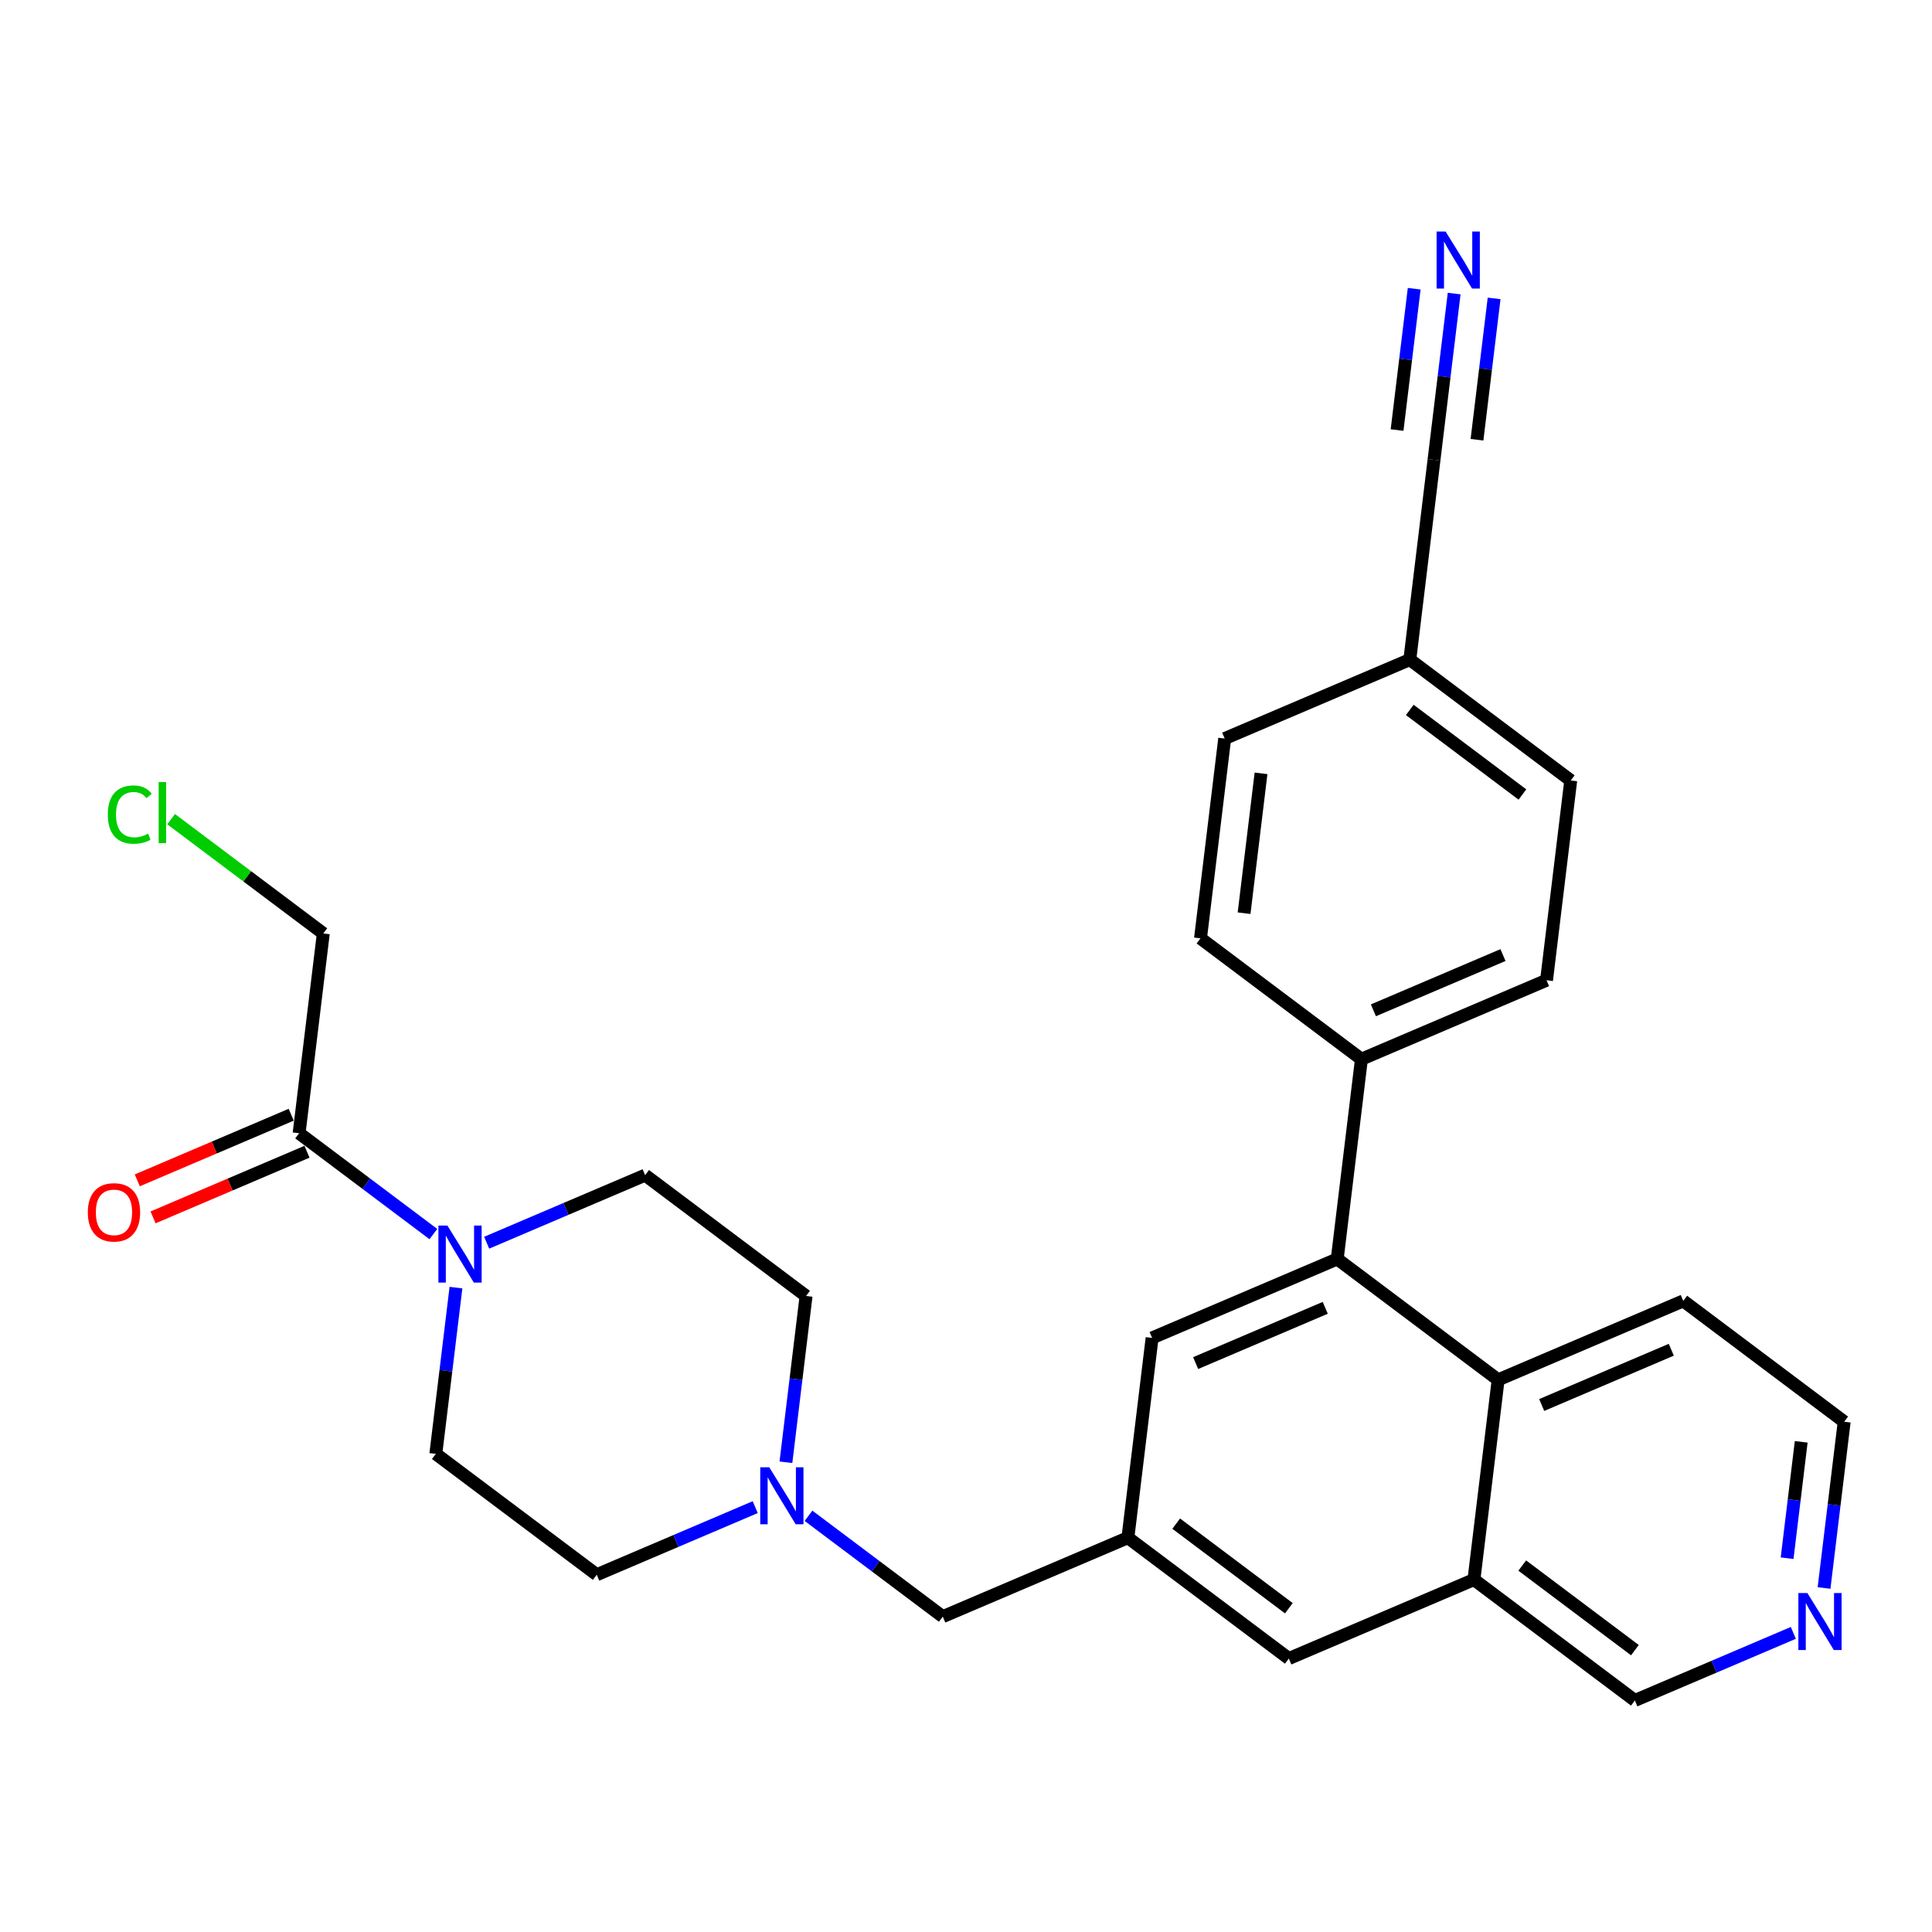 <?xml version='1.0' encoding='iso-8859-1'?>
<svg version='1.1' baseProfile='full'
              xmlns='http://www.w3.org/2000/svg'
                      xmlns:rdkit='http://www.rdkit.org/xml'
                      xmlns:xlink='http://www.w3.org/1999/xlink'
                  xml:space='preserve'
width='300px' height='300px' viewBox='0 0 300 300'>
<!-- END OF HEADER -->
<rect style='opacity:1.0;fill:#FFFFFF;stroke:none' width='300' height='300' x='0' y='0'> </rect>
<rect style='opacity:1.0;fill:#FFFFFF;stroke:none' width='300' height='300' x='0' y='0'> </rect>
<path class='bond-0 atom-0 atom-1' d='M 225.8,45.585 L 224.237,58.493' style='fill:none;fill-rule:evenodd;stroke:#0000FF;stroke-width:2.0px;stroke-linecap:butt;stroke-linejoin:miter;stroke-opacity:1' />
<path class='bond-0 atom-0 atom-1' d='M 224.237,58.493 L 222.673,71.401' style='fill:none;fill-rule:evenodd;stroke:#000000;stroke-width:2.0px;stroke-linecap:butt;stroke-linejoin:miter;stroke-opacity:1' />
<path class='bond-0 atom-0 atom-1' d='M 219.596,44.833 L 218.267,55.805' style='fill:none;fill-rule:evenodd;stroke:#0000FF;stroke-width:2.0px;stroke-linecap:butt;stroke-linejoin:miter;stroke-opacity:1' />
<path class='bond-0 atom-0 atom-1' d='M 218.267,55.805 L 216.938,66.778' style='fill:none;fill-rule:evenodd;stroke:#000000;stroke-width:2.0px;stroke-linecap:butt;stroke-linejoin:miter;stroke-opacity:1' />
<path class='bond-0 atom-0 atom-1' d='M 232.005,46.336 L 230.676,57.308' style='fill:none;fill-rule:evenodd;stroke:#0000FF;stroke-width:2.0px;stroke-linecap:butt;stroke-linejoin:miter;stroke-opacity:1' />
<path class='bond-0 atom-0 atom-1' d='M 230.676,57.308 L 229.347,68.281' style='fill:none;fill-rule:evenodd;stroke:#000000;stroke-width:2.0px;stroke-linecap:butt;stroke-linejoin:miter;stroke-opacity:1' />
<path class='bond-1 atom-1 atom-2' d='M 222.673,71.401 L 218.916,102.424' style='fill:none;fill-rule:evenodd;stroke:#000000;stroke-width:2.0px;stroke-linecap:butt;stroke-linejoin:miter;stroke-opacity:1' />
<path class='bond-2 atom-2 atom-3' d='M 218.916,102.424 L 243.903,121.19' style='fill:none;fill-rule:evenodd;stroke:#000000;stroke-width:2.0px;stroke-linecap:butt;stroke-linejoin:miter;stroke-opacity:1' />
<path class='bond-2 atom-2 atom-3' d='M 218.911,110.237 L 236.402,123.372' style='fill:none;fill-rule:evenodd;stroke:#000000;stroke-width:2.0px;stroke-linecap:butt;stroke-linejoin:miter;stroke-opacity:1' />
<path class='bond-28 atom-28 atom-2' d='M 190.17,114.681 L 218.916,102.424' style='fill:none;fill-rule:evenodd;stroke:#000000;stroke-width:2.0px;stroke-linecap:butt;stroke-linejoin:miter;stroke-opacity:1' />
<path class='bond-3 atom-3 atom-4' d='M 243.903,121.19 L 240.146,152.212' style='fill:none;fill-rule:evenodd;stroke:#000000;stroke-width:2.0px;stroke-linecap:butt;stroke-linejoin:miter;stroke-opacity:1' />
<path class='bond-4 atom-4 atom-5' d='M 240.146,152.212 L 211.401,164.47' style='fill:none;fill-rule:evenodd;stroke:#000000;stroke-width:2.0px;stroke-linecap:butt;stroke-linejoin:miter;stroke-opacity:1' />
<path class='bond-4 atom-4 atom-5' d='M 233.383,148.302 L 213.261,156.882' style='fill:none;fill-rule:evenodd;stroke:#000000;stroke-width:2.0px;stroke-linecap:butt;stroke-linejoin:miter;stroke-opacity:1' />
<path class='bond-5 atom-5 atom-6' d='M 211.401,164.47 L 207.643,195.492' style='fill:none;fill-rule:evenodd;stroke:#000000;stroke-width:2.0px;stroke-linecap:butt;stroke-linejoin:miter;stroke-opacity:1' />
<path class='bond-26 atom-5 atom-27' d='M 211.401,164.47 L 186.413,145.704' style='fill:none;fill-rule:evenodd;stroke:#000000;stroke-width:2.0px;stroke-linecap:butt;stroke-linejoin:miter;stroke-opacity:1' />
<path class='bond-6 atom-6 atom-7' d='M 207.643,195.492 L 178.898,207.75' style='fill:none;fill-rule:evenodd;stroke:#000000;stroke-width:2.0px;stroke-linecap:butt;stroke-linejoin:miter;stroke-opacity:1' />
<path class='bond-6 atom-6 atom-7' d='M 205.783,203.08 L 185.661,211.66' style='fill:none;fill-rule:evenodd;stroke:#000000;stroke-width:2.0px;stroke-linecap:butt;stroke-linejoin:miter;stroke-opacity:1' />
<path class='bond-29 atom-26 atom-6' d='M 232.631,214.258 L 207.643,195.492' style='fill:none;fill-rule:evenodd;stroke:#000000;stroke-width:2.0px;stroke-linecap:butt;stroke-linejoin:miter;stroke-opacity:1' />
<path class='bond-7 atom-7 atom-8' d='M 178.898,207.75 L 175.14,238.772' style='fill:none;fill-rule:evenodd;stroke:#000000;stroke-width:2.0px;stroke-linecap:butt;stroke-linejoin:miter;stroke-opacity:1' />
<path class='bond-8 atom-8 atom-9' d='M 175.14,238.772 L 146.395,251.03' style='fill:none;fill-rule:evenodd;stroke:#000000;stroke-width:2.0px;stroke-linecap:butt;stroke-linejoin:miter;stroke-opacity:1' />
<path class='bond-19 atom-8 atom-20' d='M 175.14,238.772 L 200.128,257.538' style='fill:none;fill-rule:evenodd;stroke:#000000;stroke-width:2.0px;stroke-linecap:butt;stroke-linejoin:miter;stroke-opacity:1' />
<path class='bond-19 atom-8 atom-20' d='M 182.641,236.59 L 200.133,249.726' style='fill:none;fill-rule:evenodd;stroke:#000000;stroke-width:2.0px;stroke-linecap:butt;stroke-linejoin:miter;stroke-opacity:1' />
<path class='bond-9 atom-9 atom-10' d='M 146.395,251.03 L 135.97,243.2' style='fill:none;fill-rule:evenodd;stroke:#000000;stroke-width:2.0px;stroke-linecap:butt;stroke-linejoin:miter;stroke-opacity:1' />
<path class='bond-9 atom-9 atom-10' d='M 135.97,243.2 L 125.545,235.371' style='fill:none;fill-rule:evenodd;stroke:#0000FF;stroke-width:2.0px;stroke-linecap:butt;stroke-linejoin:miter;stroke-opacity:1' />
<path class='bond-10 atom-10 atom-11' d='M 122.038,227.058 L 123.601,214.15' style='fill:none;fill-rule:evenodd;stroke:#0000FF;stroke-width:2.0px;stroke-linecap:butt;stroke-linejoin:miter;stroke-opacity:1' />
<path class='bond-10 atom-10 atom-11' d='M 123.601,214.15 L 125.165,201.241' style='fill:none;fill-rule:evenodd;stroke:#000000;stroke-width:2.0px;stroke-linecap:butt;stroke-linejoin:miter;stroke-opacity:1' />
<path class='bond-30 atom-19 atom-10' d='M 92.662,244.521 L 104.966,239.275' style='fill:none;fill-rule:evenodd;stroke:#000000;stroke-width:2.0px;stroke-linecap:butt;stroke-linejoin:miter;stroke-opacity:1' />
<path class='bond-30 atom-19 atom-10' d='M 104.966,239.275 L 117.27,234.028' style='fill:none;fill-rule:evenodd;stroke:#0000FF;stroke-width:2.0px;stroke-linecap:butt;stroke-linejoin:miter;stroke-opacity:1' />
<path class='bond-11 atom-11 atom-12' d='M 125.165,201.241 L 100.177,182.476' style='fill:none;fill-rule:evenodd;stroke:#000000;stroke-width:2.0px;stroke-linecap:butt;stroke-linejoin:miter;stroke-opacity:1' />
<path class='bond-12 atom-12 atom-13' d='M 100.177,182.476 L 87.873,187.722' style='fill:none;fill-rule:evenodd;stroke:#000000;stroke-width:2.0px;stroke-linecap:butt;stroke-linejoin:miter;stroke-opacity:1' />
<path class='bond-12 atom-12 atom-13' d='M 87.873,187.722 L 75.569,192.969' style='fill:none;fill-rule:evenodd;stroke:#0000FF;stroke-width:2.0px;stroke-linecap:butt;stroke-linejoin:miter;stroke-opacity:1' />
<path class='bond-13 atom-13 atom-14' d='M 67.294,191.626 L 56.869,183.797' style='fill:none;fill-rule:evenodd;stroke:#0000FF;stroke-width:2.0px;stroke-linecap:butt;stroke-linejoin:miter;stroke-opacity:1' />
<path class='bond-13 atom-13 atom-14' d='M 56.869,183.797 L 46.444,175.968' style='fill:none;fill-rule:evenodd;stroke:#000000;stroke-width:2.0px;stroke-linecap:butt;stroke-linejoin:miter;stroke-opacity:1' />
<path class='bond-17 atom-13 atom-18' d='M 70.801,199.939 L 69.238,212.848' style='fill:none;fill-rule:evenodd;stroke:#0000FF;stroke-width:2.0px;stroke-linecap:butt;stroke-linejoin:miter;stroke-opacity:1' />
<path class='bond-17 atom-13 atom-18' d='M 69.238,212.848 L 67.674,225.756' style='fill:none;fill-rule:evenodd;stroke:#000000;stroke-width:2.0px;stroke-linecap:butt;stroke-linejoin:miter;stroke-opacity:1' />
<path class='bond-14 atom-14 atom-15' d='M 45.218,173.093 L 33.267,178.189' style='fill:none;fill-rule:evenodd;stroke:#000000;stroke-width:2.0px;stroke-linecap:butt;stroke-linejoin:miter;stroke-opacity:1' />
<path class='bond-14 atom-14 atom-15' d='M 33.267,178.189 L 21.317,183.285' style='fill:none;fill-rule:evenodd;stroke:#FF0000;stroke-width:2.0px;stroke-linecap:butt;stroke-linejoin:miter;stroke-opacity:1' />
<path class='bond-14 atom-14 atom-15' d='M 47.67,178.842 L 35.719,183.938' style='fill:none;fill-rule:evenodd;stroke:#000000;stroke-width:2.0px;stroke-linecap:butt;stroke-linejoin:miter;stroke-opacity:1' />
<path class='bond-14 atom-14 atom-15' d='M 35.719,183.938 L 23.768,189.034' style='fill:none;fill-rule:evenodd;stroke:#FF0000;stroke-width:2.0px;stroke-linecap:butt;stroke-linejoin:miter;stroke-opacity:1' />
<path class='bond-15 atom-14 atom-16' d='M 46.444,175.968 L 50.202,144.945' style='fill:none;fill-rule:evenodd;stroke:#000000;stroke-width:2.0px;stroke-linecap:butt;stroke-linejoin:miter;stroke-opacity:1' />
<path class='bond-16 atom-16 atom-17' d='M 50.202,144.945 L 38.386,136.071' style='fill:none;fill-rule:evenodd;stroke:#000000;stroke-width:2.0px;stroke-linecap:butt;stroke-linejoin:miter;stroke-opacity:1' />
<path class='bond-16 atom-16 atom-17' d='M 38.386,136.071 L 26.57,127.198' style='fill:none;fill-rule:evenodd;stroke:#00CC00;stroke-width:2.0px;stroke-linecap:butt;stroke-linejoin:miter;stroke-opacity:1' />
<path class='bond-18 atom-18 atom-19' d='M 67.674,225.756 L 92.662,244.521' style='fill:none;fill-rule:evenodd;stroke:#000000;stroke-width:2.0px;stroke-linecap:butt;stroke-linejoin:miter;stroke-opacity:1' />
<path class='bond-20 atom-20 atom-21' d='M 200.128,257.538 L 228.873,245.281' style='fill:none;fill-rule:evenodd;stroke:#000000;stroke-width:2.0px;stroke-linecap:butt;stroke-linejoin:miter;stroke-opacity:1' />
<path class='bond-21 atom-21 atom-22' d='M 228.873,245.281 L 253.861,264.046' style='fill:none;fill-rule:evenodd;stroke:#000000;stroke-width:2.0px;stroke-linecap:butt;stroke-linejoin:miter;stroke-opacity:1' />
<path class='bond-21 atom-21 atom-22' d='M 236.374,243.098 L 253.866,256.234' style='fill:none;fill-rule:evenodd;stroke:#000000;stroke-width:2.0px;stroke-linecap:butt;stroke-linejoin:miter;stroke-opacity:1' />
<path class='bond-31 atom-26 atom-21' d='M 232.631,214.258 L 228.873,245.281' style='fill:none;fill-rule:evenodd;stroke:#000000;stroke-width:2.0px;stroke-linecap:butt;stroke-linejoin:miter;stroke-opacity:1' />
<path class='bond-22 atom-22 atom-23' d='M 253.861,264.046 L 266.165,258.8' style='fill:none;fill-rule:evenodd;stroke:#000000;stroke-width:2.0px;stroke-linecap:butt;stroke-linejoin:miter;stroke-opacity:1' />
<path class='bond-22 atom-22 atom-23' d='M 266.165,258.8 L 278.469,253.553' style='fill:none;fill-rule:evenodd;stroke:#0000FF;stroke-width:2.0px;stroke-linecap:butt;stroke-linejoin:miter;stroke-opacity:1' />
<path class='bond-23 atom-23 atom-24' d='M 283.237,246.583 L 284.8,233.675' style='fill:none;fill-rule:evenodd;stroke:#0000FF;stroke-width:2.0px;stroke-linecap:butt;stroke-linejoin:miter;stroke-opacity:1' />
<path class='bond-23 atom-23 atom-24' d='M 284.8,233.675 L 286.364,220.766' style='fill:none;fill-rule:evenodd;stroke:#000000;stroke-width:2.0px;stroke-linecap:butt;stroke-linejoin:miter;stroke-opacity:1' />
<path class='bond-23 atom-23 atom-24' d='M 277.501,241.959 L 278.596,232.923' style='fill:none;fill-rule:evenodd;stroke:#0000FF;stroke-width:2.0px;stroke-linecap:butt;stroke-linejoin:miter;stroke-opacity:1' />
<path class='bond-23 atom-23 atom-24' d='M 278.596,232.923 L 279.69,223.887' style='fill:none;fill-rule:evenodd;stroke:#000000;stroke-width:2.0px;stroke-linecap:butt;stroke-linejoin:miter;stroke-opacity:1' />
<path class='bond-24 atom-24 atom-25' d='M 286.364,220.766 L 261.376,202.001' style='fill:none;fill-rule:evenodd;stroke:#000000;stroke-width:2.0px;stroke-linecap:butt;stroke-linejoin:miter;stroke-opacity:1' />
<path class='bond-25 atom-25 atom-26' d='M 261.376,202.001 L 232.631,214.258' style='fill:none;fill-rule:evenodd;stroke:#000000;stroke-width:2.0px;stroke-linecap:butt;stroke-linejoin:miter;stroke-opacity:1' />
<path class='bond-25 atom-25 atom-26' d='M 259.516,209.588 L 239.394,218.168' style='fill:none;fill-rule:evenodd;stroke:#000000;stroke-width:2.0px;stroke-linecap:butt;stroke-linejoin:miter;stroke-opacity:1' />
<path class='bond-27 atom-27 atom-28' d='M 186.413,145.704 L 190.17,114.681' style='fill:none;fill-rule:evenodd;stroke:#000000;stroke-width:2.0px;stroke-linecap:butt;stroke-linejoin:miter;stroke-opacity:1' />
<path class='bond-27 atom-27 atom-28' d='M 193.181,141.802 L 195.811,120.086' style='fill:none;fill-rule:evenodd;stroke:#000000;stroke-width:2.0px;stroke-linecap:butt;stroke-linejoin:miter;stroke-opacity:1' />
<path  class='atom-0' d='M 224.475 35.954
L 227.375 40.641
Q 227.662 41.104, 228.125 41.941
Q 228.587 42.779, 228.612 42.829
L 228.612 35.954
L 229.787 35.954
L 229.787 44.804
L 228.575 44.804
L 225.462 39.679
Q 225.1 39.079, 224.712 38.391
Q 224.337 37.704, 224.225 37.491
L 224.225 44.804
L 223.075 44.804
L 223.075 35.954
L 224.475 35.954
' fill='#0000FF'/>
<path  class='atom-10' d='M 119.451 227.839
L 122.351 232.527
Q 122.638 232.989, 123.101 233.827
Q 123.563 234.664, 123.588 234.714
L 123.588 227.839
L 124.763 227.839
L 124.763 236.689
L 123.551 236.689
L 120.438 231.564
Q 120.076 230.964, 119.688 230.277
Q 119.313 229.589, 119.201 229.377
L 119.201 236.689
L 118.051 236.689
L 118.051 227.839
L 119.451 227.839
' fill='#0000FF'/>
<path  class='atom-13' d='M 69.475 190.308
L 72.376 194.996
Q 72.663 195.458, 73.126 196.296
Q 73.588 197.133, 73.613 197.183
L 73.613 190.308
L 74.788 190.308
L 74.788 199.158
L 73.576 199.158
L 70.463 194.033
Q 70.1 193.433, 69.713 192.746
Q 69.338 192.058, 69.226 191.846
L 69.226 199.158
L 68.076 199.158
L 68.076 190.308
L 69.475 190.308
' fill='#0000FF'/>
<path  class='atom-15' d='M 13.636 188.25
Q 13.636 186.125, 14.686 184.937
Q 15.736 183.75, 17.699 183.75
Q 19.661 183.75, 20.711 184.937
Q 21.761 186.125, 21.761 188.25
Q 21.761 190.4, 20.699 191.625
Q 19.636 192.837, 17.699 192.837
Q 15.749 192.837, 14.686 191.625
Q 13.636 190.412, 13.636 188.25
M 17.699 191.837
Q 19.049 191.837, 19.774 190.937
Q 20.511 190.025, 20.511 188.25
Q 20.511 186.512, 19.774 185.637
Q 19.049 184.75, 17.699 184.75
Q 16.349 184.75, 15.611 185.625
Q 14.886 186.5, 14.886 188.25
Q 14.886 190.037, 15.611 190.937
Q 16.349 191.837, 17.699 191.837
' fill='#FF0000'/>
<path  class='atom-17' d='M 16.739 126.486
Q 16.739 124.286, 17.764 123.136
Q 18.802 121.973, 20.764 121.973
Q 22.589 121.973, 23.564 123.261
L 22.739 123.936
Q 22.026 122.998, 20.764 122.998
Q 19.427 122.998, 18.714 123.898
Q 18.014 124.786, 18.014 126.486
Q 18.014 128.235, 18.739 129.135
Q 19.477 130.035, 20.901 130.035
Q 21.877 130.035, 23.014 129.448
L 23.364 130.385
Q 22.901 130.685, 22.201 130.86
Q 21.502 131.035, 20.727 131.035
Q 18.802 131.035, 17.764 129.86
Q 16.739 128.685, 16.739 126.486
' fill='#00CC00'/>
<path  class='atom-17' d='M 24.639 121.436
L 25.789 121.436
L 25.789 130.923
L 24.639 130.923
L 24.639 121.436
' fill='#00CC00'/>
<path  class='atom-23' d='M 280.65 247.364
L 283.55 252.051
Q 283.837 252.514, 284.3 253.351
Q 284.762 254.189, 284.787 254.239
L 284.787 247.364
L 285.962 247.364
L 285.962 256.214
L 284.75 256.214
L 281.637 251.089
Q 281.275 250.489, 280.887 249.802
Q 280.512 249.114, 280.4 248.902
L 280.4 256.214
L 279.25 256.214
L 279.25 247.364
L 280.65 247.364
' fill='#0000FF'/>
</svg>
